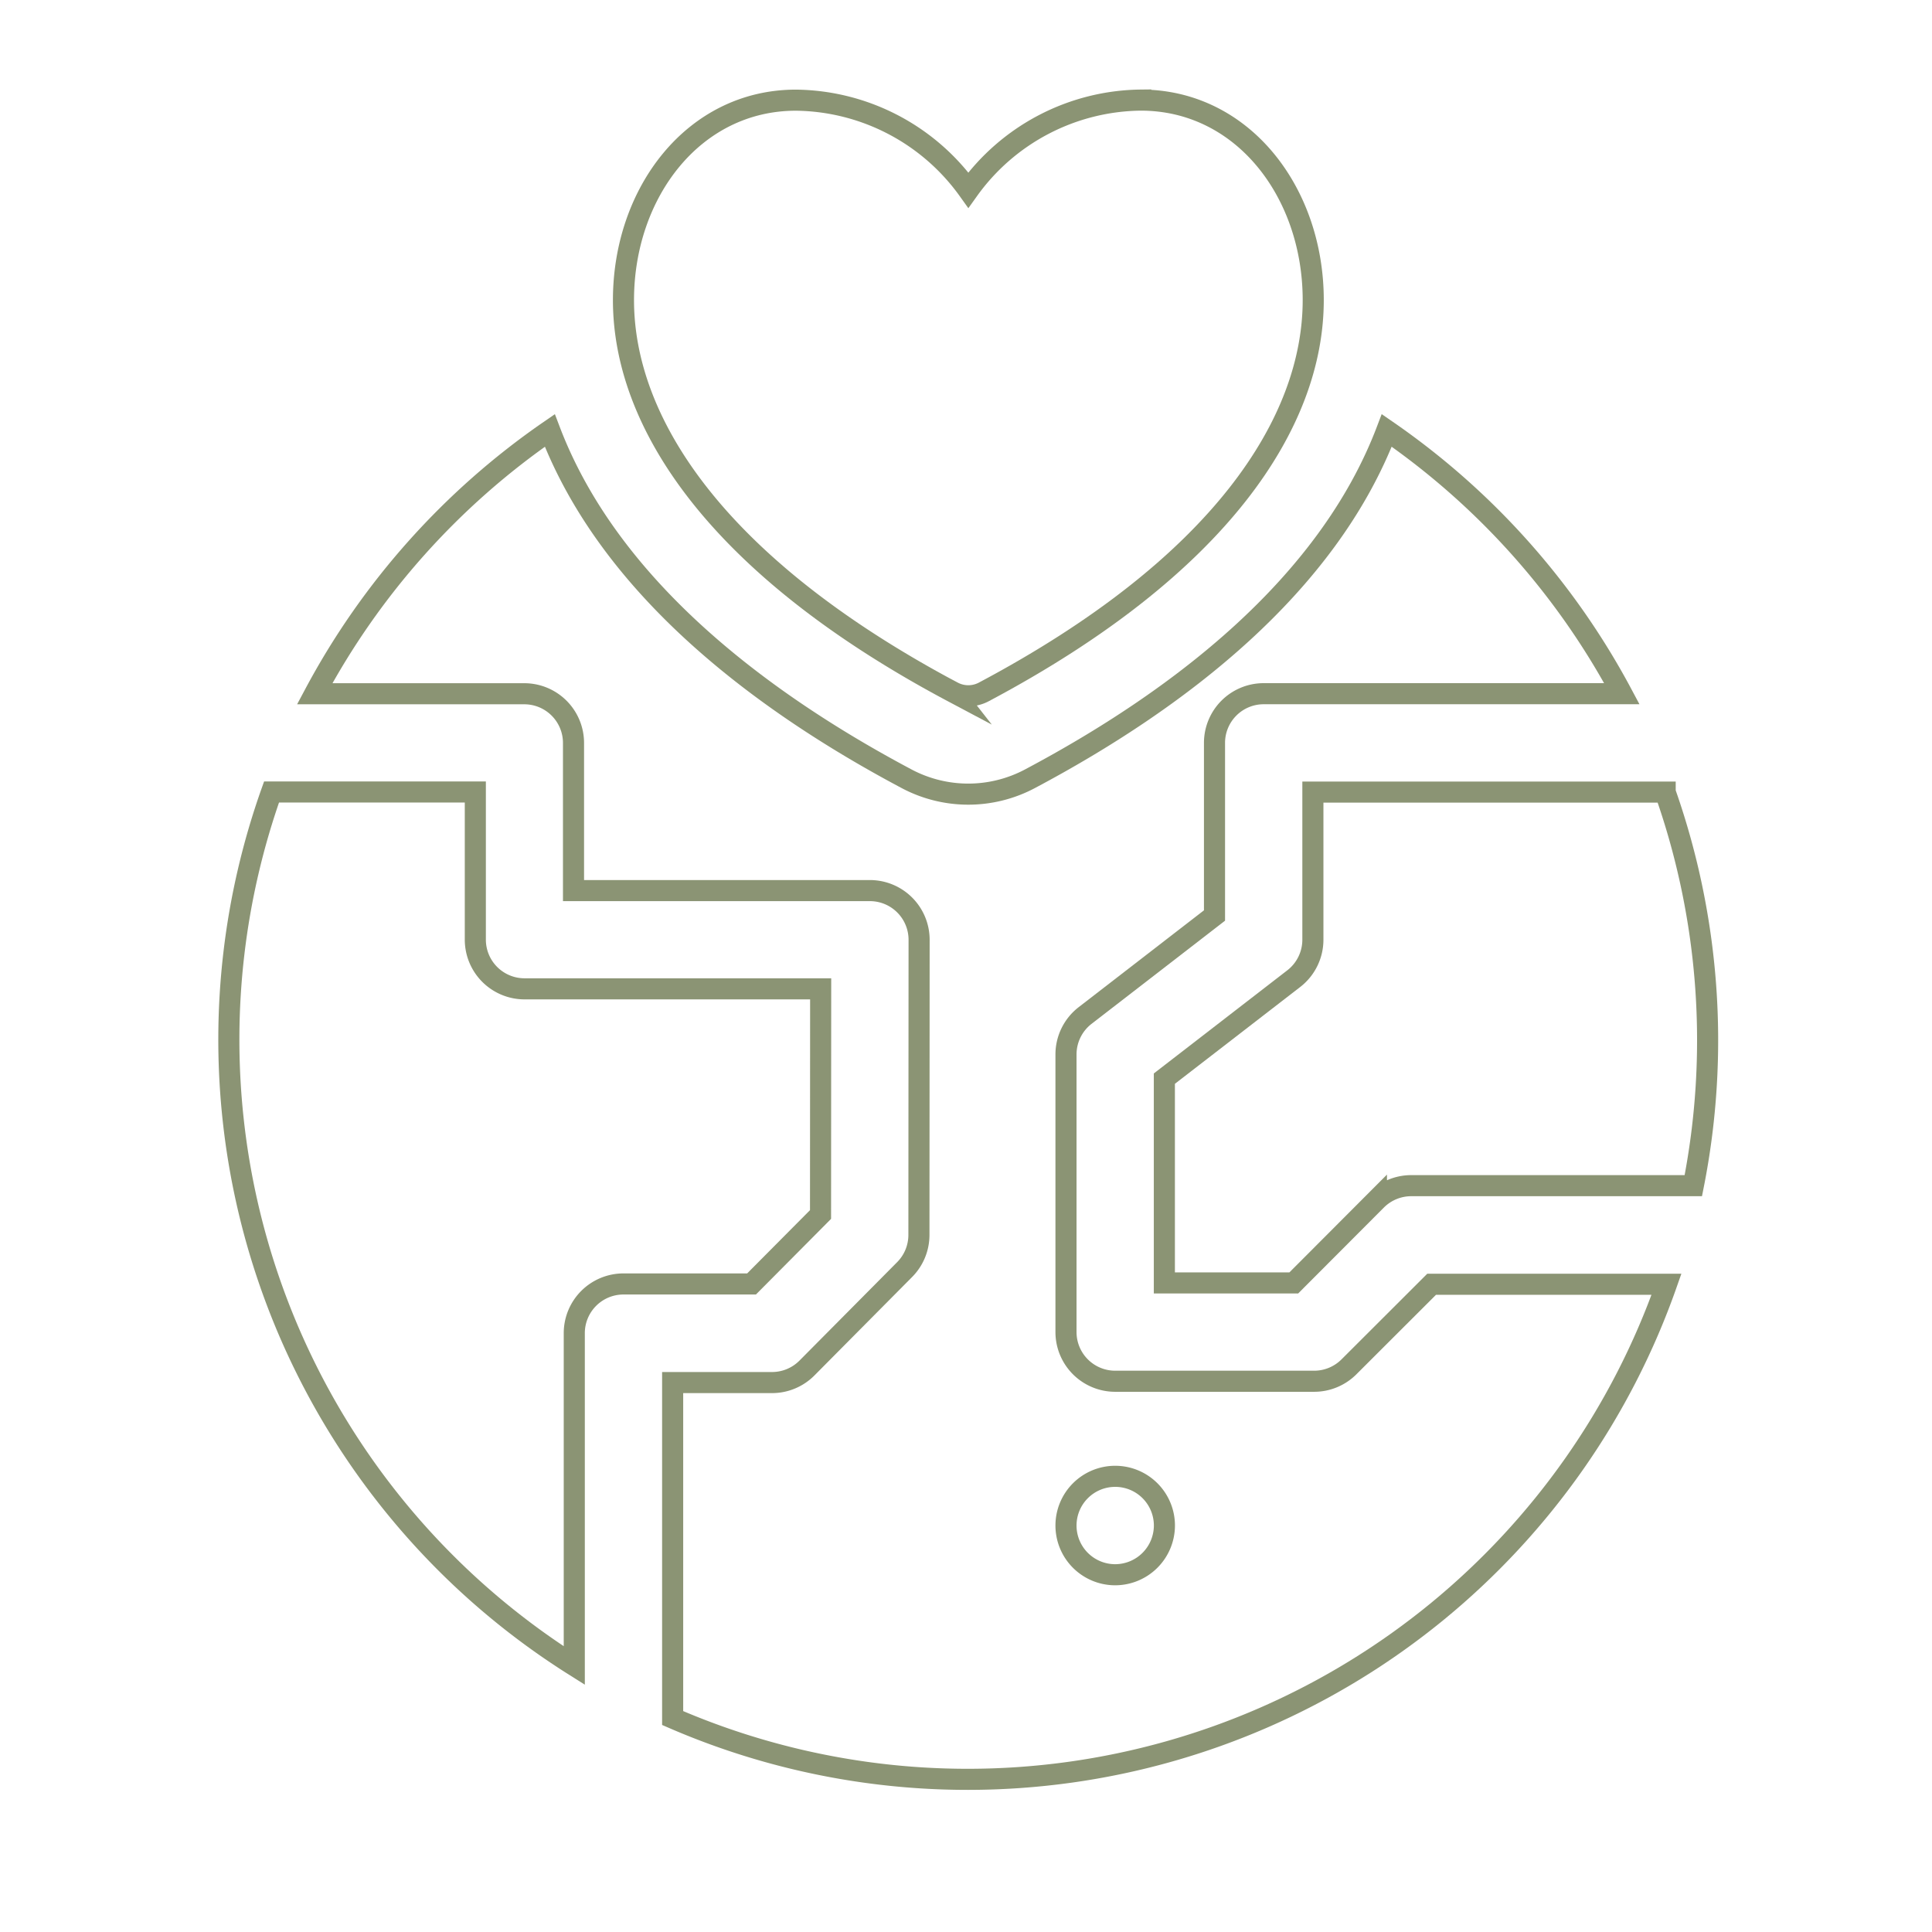 <svg xmlns="http://www.w3.org/2000/svg" xmlns:xlink="http://www.w3.org/1999/xlink" width="106" height="106" viewBox="0 0 106 106"><defs><clipPath id="a"><rect width="106" height="106" transform="translate(342 935)" fill="#fff" stroke="#707070" stroke-width="1"></rect></clipPath><clipPath id="b"><rect width="84.691" height="95.007" fill="none"></rect></clipPath></defs><g transform="translate(-342 -935)" clip-path="url(#a)"><g transform="translate(395 988)"><g transform="translate(-42.345 -47.504)"><g clip-path="url(#b)"><path d="M395.489,266.461H376.161v8.1a2.7,2.7,0,0,1-1.049,2.135l-7.1,5.486v11.209h7.1l4.535-4.545a2.7,2.7,0,0,1,1.911-.792h15.476a40.949,40.949,0,0,0-1.545-21.59Zm0,0" transform="translate(-314.784 -228.498)" fill="none" stroke="#8b9474" stroke-miterlimit="10" stroke-width="1.157"></path><path d="M45.585,289.637l.007-12.382H29.345a2.7,2.7,0,0,1-2.7-2.7v-8.1H15.464a40.589,40.589,0,0,0,16.61,47.929V296.147a2.7,2.7,0,0,1,2.7-2.7H41.8Zm0,0" transform="translate(-11.221 -228.498)" fill="none" stroke="#8b9474" stroke-miterlimit="10" stroke-width="1.157"></path><path d="M102.508,180.655a2.7,2.7,0,0,1-1.91.793H89.681a2.7,2.7,0,0,1-2.7-2.7V163.517a2.7,2.7,0,0,1,1.048-2.135l7.1-5.487v-9.47a2.7,2.7,0,0,1,2.7-2.7h19.651a40.973,40.973,0,0,0-12.9-14.444C101.327,137.836,93.09,144.1,85,148.394a7.211,7.211,0,0,1-6.761,0c-8.083-4.292-16.322-10.556-19.578-19.111a40.971,40.971,0,0,0-12.9,14.445h11.5a2.7,2.7,0,0,1,2.7,2.7v8.1H76.222a2.7,2.7,0,0,1,2.7,2.7l-.01,16.192a2.694,2.694,0,0,1-.783,1.9l-5.358,5.4a2.7,2.7,0,0,1-1.916.8H65.4v18.406a40.639,40.639,0,0,0,54.528-23.8H107.043ZM89.681,192.064a2.7,2.7,0,1,1,2.7-2.7,2.706,2.706,0,0,1-2.7,2.7Zm0,0" transform="translate(-39.15 -111.161)" fill="none" stroke="#8b9474" stroke-miterlimit="10" stroke-width="1.157"></path></g><path d="M180.9,36.466a1.811,1.811,0,0,0,1.7,0c13.031-6.92,18.074-14.808,18.074-21.5,0-5.9-3.859-10.97-9.461-10.97a11.792,11.792,0,0,0-9.461,4.936A11.792,11.792,0,0,0,172.291,4c-5.6,0-9.461,5.067-9.461,10.97,0,6.688,5.044,14.576,18.073,21.5Zm0,0" transform="translate(-139.278 -4)" fill="none" stroke="#8b9474" stroke-miterlimit="10" stroke-width="1.157"></path></g></g></g></svg>